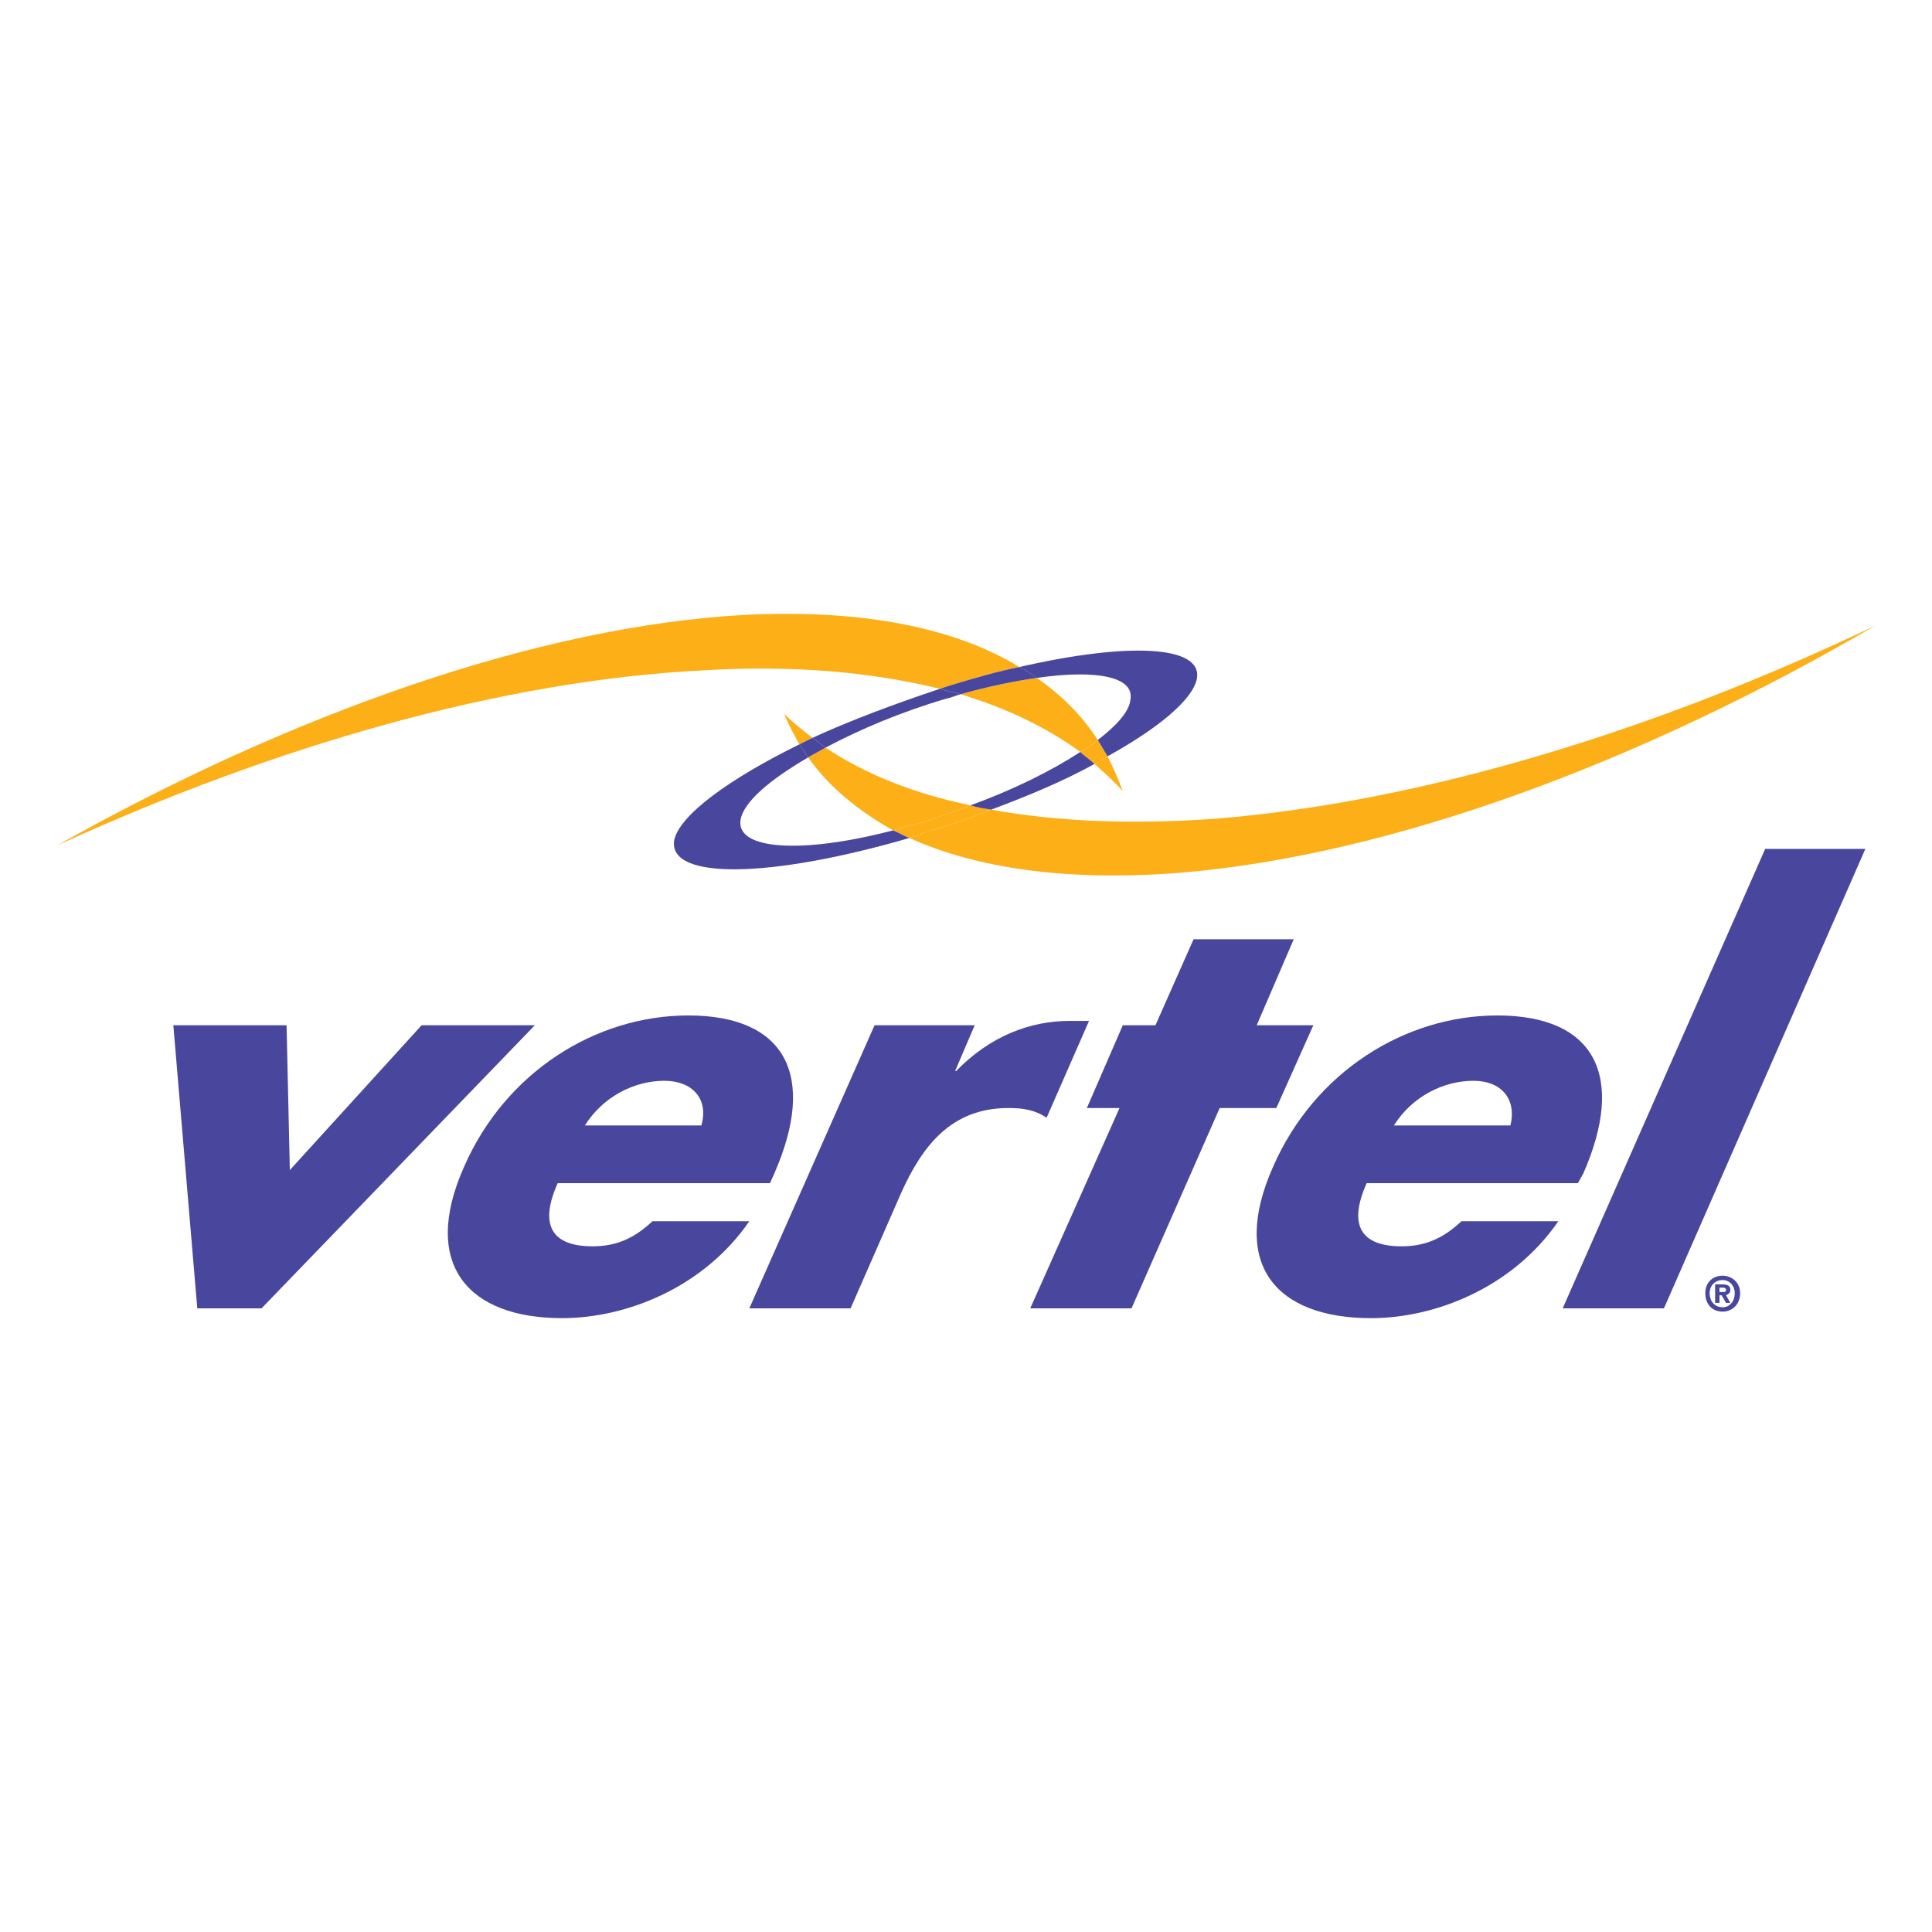 <?xml version="1.0" encoding="utf-8"?>
<!-- Generator: Adobe Illustrator 13.0.0, SVG Export Plug-In . SVG Version: 6.00 Build 14948)  -->
<!DOCTYPE svg PUBLIC "-//W3C//DTD SVG 1.0//EN" "http://www.w3.org/TR/2001/REC-SVG-20010904/DTD/svg10.dtd">
<svg version="1.0" id="Layer_1" xmlns="http://www.w3.org/2000/svg" xmlns:xlink="http://www.w3.org/1999/xlink" x="0px" y="0px"
	 width="192.756px" height="192.756px" viewBox="0 0 192.756 192.756" enable-background="new 0 0 192.756 192.756"
	 xml:space="preserve">
<g>
	<polygon fill-rule="evenodd" clip-rule="evenodd" fill="#FFFFFF" points="0,0 192.756,0 192.756,192.756 0,192.756 0,0 	"/>
	<path fill-rule="evenodd" clip-rule="evenodd" fill="#FCAF17" d="M101.701,66.55c-6.409-3.911-15.535-5.758-27.158-5.215
		c-20.749,1.086-45.518,9.886-68.874,23.03c21.835-9.994,44.54-16.512,64.637-17.49c9.017-0.543,16.838,0.217,23.464,1.847
		c0.326-0.108,0.652-0.217,0.978-0.326C97.247,67.636,99.528,66.984,101.701,66.55L101.701,66.55z"/>
	<path fill-rule="evenodd" clip-rule="evenodd" fill="#FCAF17" d="M109.522,73.829c-1.521-2.39-3.585-4.454-6.083-6.192
		c-2.281,0.326-4.889,0.869-7.604,1.63c4.671,1.412,8.69,3.367,11.949,5.757C108.437,74.698,108.979,74.263,109.522,73.829
		L109.522,73.829z"/>
	<path fill-rule="evenodd" clip-rule="evenodd" fill="#FCAF17" d="M109.197,76.218c0.978,0.869,1.955,1.738,2.824,2.716
		c-0.435-1.195-0.978-2.39-1.521-3.476C110.065,75.784,109.631,76.001,109.197,76.218L109.197,76.218z"/>
	<path fill-rule="evenodd" clip-rule="evenodd" fill="#FCAF17" d="M80.626,75.567c2.064,2.933,4.998,5.323,8.474,7.278
		c1.086-0.326,2.064-0.543,3.15-0.869c1.521-0.543,3.042-0.978,4.562-1.629c-5.757-1.195-10.538-3.15-14.448-5.758
		C81.821,74.915,81.169,75.241,80.626,75.567L80.626,75.567z"/>
	<path fill-rule="evenodd" clip-rule="evenodd" fill="#FCAF17" d="M78.236,71.221c0.435,1.086,0.978,2.064,1.521,3.042
		c0.435-0.217,0.869-0.435,1.304-0.652C80.083,72.851,79.105,72.09,78.236,71.221L78.236,71.221z"/>
	<path fill-rule="evenodd" clip-rule="evenodd" fill="#FCAF17" d="M121.689,81.65c-8.582,0.652-16.187,0.326-22.812-0.869
		c-2.173,0.869-4.563,1.738-6.953,2.39c-0.326,0.217-0.76,0.326-1.195,0.435c6.735,3.042,15.751,4.345,26.941,3.476
		c21.184-1.738,46.169-11.081,69.417-24.66C165.251,72.851,142.222,79.912,121.689,81.65L121.689,81.65z"/>
	<path fill-rule="evenodd" clip-rule="evenodd" fill="#FCAF17" d="M107.784,75.023c0.435,0.435,0.979,0.76,1.413,1.195
		c0.434-0.217,0.868-0.435,1.303-0.76c-0.325-0.543-0.651-1.086-0.978-1.629C108.979,74.263,108.437,74.698,107.784,75.023
		L107.784,75.023z"/>
	<path fill-rule="evenodd" clip-rule="evenodd" fill="#FCAF17" d="M98.877,80.781c-0.652-0.109-1.413-0.218-2.064-0.435
		c-1.521,0.651-3.042,1.086-4.562,1.629c-1.086,0.326-2.064,0.543-3.15,0.869c0.543,0.217,1.086,0.543,1.629,0.76
		c0.435-0.108,0.869-0.217,1.195-0.435C94.314,82.519,96.704,81.65,98.877,80.781L98.877,80.781z"/>
	<path fill-rule="evenodd" clip-rule="evenodd" fill="#49479D" d="M96.812,80.347c0.652,0.217,1.412,0.326,2.064,0.435
		c3.802-1.413,7.387-2.934,10.32-4.563c-0.435-0.435-0.979-0.76-1.413-1.195C104.96,76.87,101.049,78.826,96.812,80.347
		L96.812,80.347z"/>
	<path fill-rule="evenodd" clip-rule="evenodd" fill="#49479D" d="M112.781,69.809c-0.108,1.195-1.412,2.607-3.259,4.02
		c0.326,0.543,0.652,1.086,0.978,1.629c5.106-2.825,8.474-5.649,8.908-7.713c0.652-3.368-6.844-3.693-17.707-1.195
		c0.651,0.326,1.195,0.652,1.738,1.086C109.414,66.768,113.216,67.528,112.781,69.809L112.781,69.809z"/>
	<path fill-rule="evenodd" clip-rule="evenodd" fill="#49479D" d="M94.423,69.701c0.543-0.109,0.978-0.326,1.412-0.435
		c-0.652-0.217-1.412-0.326-2.064-0.543c-4.562,1.521-8.908,3.15-12.71,4.889c0.435,0.326,0.869,0.652,1.304,0.978
		C85.84,72.742,89.969,71.004,94.423,69.701L94.423,69.701z"/>
	<path fill-rule="evenodd" clip-rule="evenodd" fill="#49479D" d="M73.891,81.759c0.326-1.738,2.824-3.911,6.735-6.192
		c-0.326-0.435-0.543-0.869-0.869-1.304c-7.061,3.476-11.949,7.061-12.493,9.56c-0.652,4.02,9.668,3.802,23.465-0.217
		c-0.543-0.217-1.086-0.543-1.629-0.76C79.975,85.235,73.348,84.8,73.891,81.759L73.891,81.759z"/>
	<path fill-rule="evenodd" clip-rule="evenodd" fill="#49479D" d="M103.439,67.636c-0.543-0.434-1.087-0.76-1.738-1.086
		c-2.173,0.434-4.454,1.086-6.953,1.847c-0.326,0.108-0.652,0.217-0.978,0.326c0.652,0.217,1.413,0.326,2.064,0.543
		C98.551,68.505,101.158,67.962,103.439,67.636L103.439,67.636z"/>
	<path fill-rule="evenodd" clip-rule="evenodd" fill="#49479D" d="M82.364,74.589c-0.435-0.326-0.869-0.652-1.304-0.978
		c-0.435,0.217-0.869,0.435-1.304,0.652c0.326,0.435,0.543,0.869,0.869,1.304C81.169,75.241,81.821,74.915,82.364,74.589
		L82.364,74.589z"/>
	<polygon fill-rule="evenodd" clip-rule="evenodd" fill="#49479D" points="28.917,116.738 42.062,102.291 53.359,102.291 
		26.092,130.535 19.683,130.535 17.293,102.291 28.591,102.291 28.917,116.738 	"/>
	<path fill-rule="evenodd" clip-rule="evenodd" fill="#49479D" d="M58.356,112.285c1.847-2.934,4.997-4.455,7.93-4.455
		c2.716,0,4.454,1.738,3.693,4.455H58.356L58.356,112.285z M77.259,117.064c4.236-9.668,1.195-15.752-8.583-15.752
		c-9.233,0-18.25,5.648-22.378,15.1c-4.345,9.777,0.435,15.1,9.777,15.1c6.409,0,14.122-3.041,18.685-9.668h-9.668
		c-1.956,1.848-3.802,2.5-5.975,2.5c-4.128,0-5.323-2.174-3.476-6.301h21.184L77.259,117.064L77.259,117.064z"/>
	<path fill-rule="evenodd" clip-rule="evenodd" fill="#49479D" d="M95.292,106.854H95.4c3.367-3.477,7.387-4.998,11.298-4.998h1.955
		l-4.236,9.668c-1.087-0.76-2.281-0.977-3.803-0.977c-5.648,0-8.582,3.693-10.754,8.582l-4.997,11.406H74.76l12.493-28.244h9.994
		L95.292,106.854L95.292,106.854z"/>
	<polygon fill-rule="evenodd" clip-rule="evenodd" fill="#49479D" points="112.891,130.535 102.787,130.535 111.695,110.547 
		108.437,110.547 112.021,102.291 115.28,102.291 119.082,93.708 129.076,93.708 125.383,102.291 131.032,102.291 127.339,110.547 
		121.689,110.547 112.891,130.535 	"/>
	<path fill-rule="evenodd" clip-rule="evenodd" fill="#49479D" d="M139.071,112.285c1.847-2.934,4.997-4.455,7.93-4.455
		c2.716,0,4.346,1.738,3.693,4.455H139.071L139.071,112.285z M157.973,117.064c4.237-9.668,1.195-15.752-8.582-15.752
		c-9.233,0-18.25,5.648-22.378,15.1c-4.346,9.777,0.326,15.1,9.777,15.1c6.409,0,14.122-3.041,18.685-9.668h-9.669
		c-1.955,1.848-3.802,2.5-5.975,2.5c-4.128,0-5.323-2.174-3.476-6.301h21.074L157.973,117.064L157.973,117.064z"/>
	<polygon fill-rule="evenodd" clip-rule="evenodd" fill="#49479D" points="166.012,130.535 155.909,130.535 176.114,84.692 
		186.109,84.692 166.012,130.535 	"/>
	<path fill-rule="evenodd" clip-rule="evenodd" fill="#49479D" d="M171.553,128.906v-0.436h0.325c0.108,0,0.326,0,0.326,0.217
		c0,0.219-0.108,0.219-0.326,0.219H171.553L171.553,128.906z M171.553,129.23h0.217l0.435,0.762h0.435l-0.435-0.762
		c0.217-0.107,0.435-0.217,0.435-0.543c0-0.434-0.326-0.543-0.761-0.543h-0.76v1.848h0.435V129.23L171.553,129.23z M173.616,129.014
		c0-1.086-0.869-1.738-1.738-1.738c-0.978,0-1.738,0.652-1.738,1.738c0,1.195,0.761,1.848,1.738,1.848
		C172.747,130.861,173.616,130.209,173.616,129.014L173.616,129.014z M173.073,129.014c0,0.869-0.543,1.412-1.195,1.412l0,0
		c-0.76,0-1.304-0.543-1.304-1.412c0-0.76,0.544-1.303,1.304-1.303C172.53,127.711,173.073,128.254,173.073,129.014L173.073,129.014
		z"/>
</g>
</svg>
